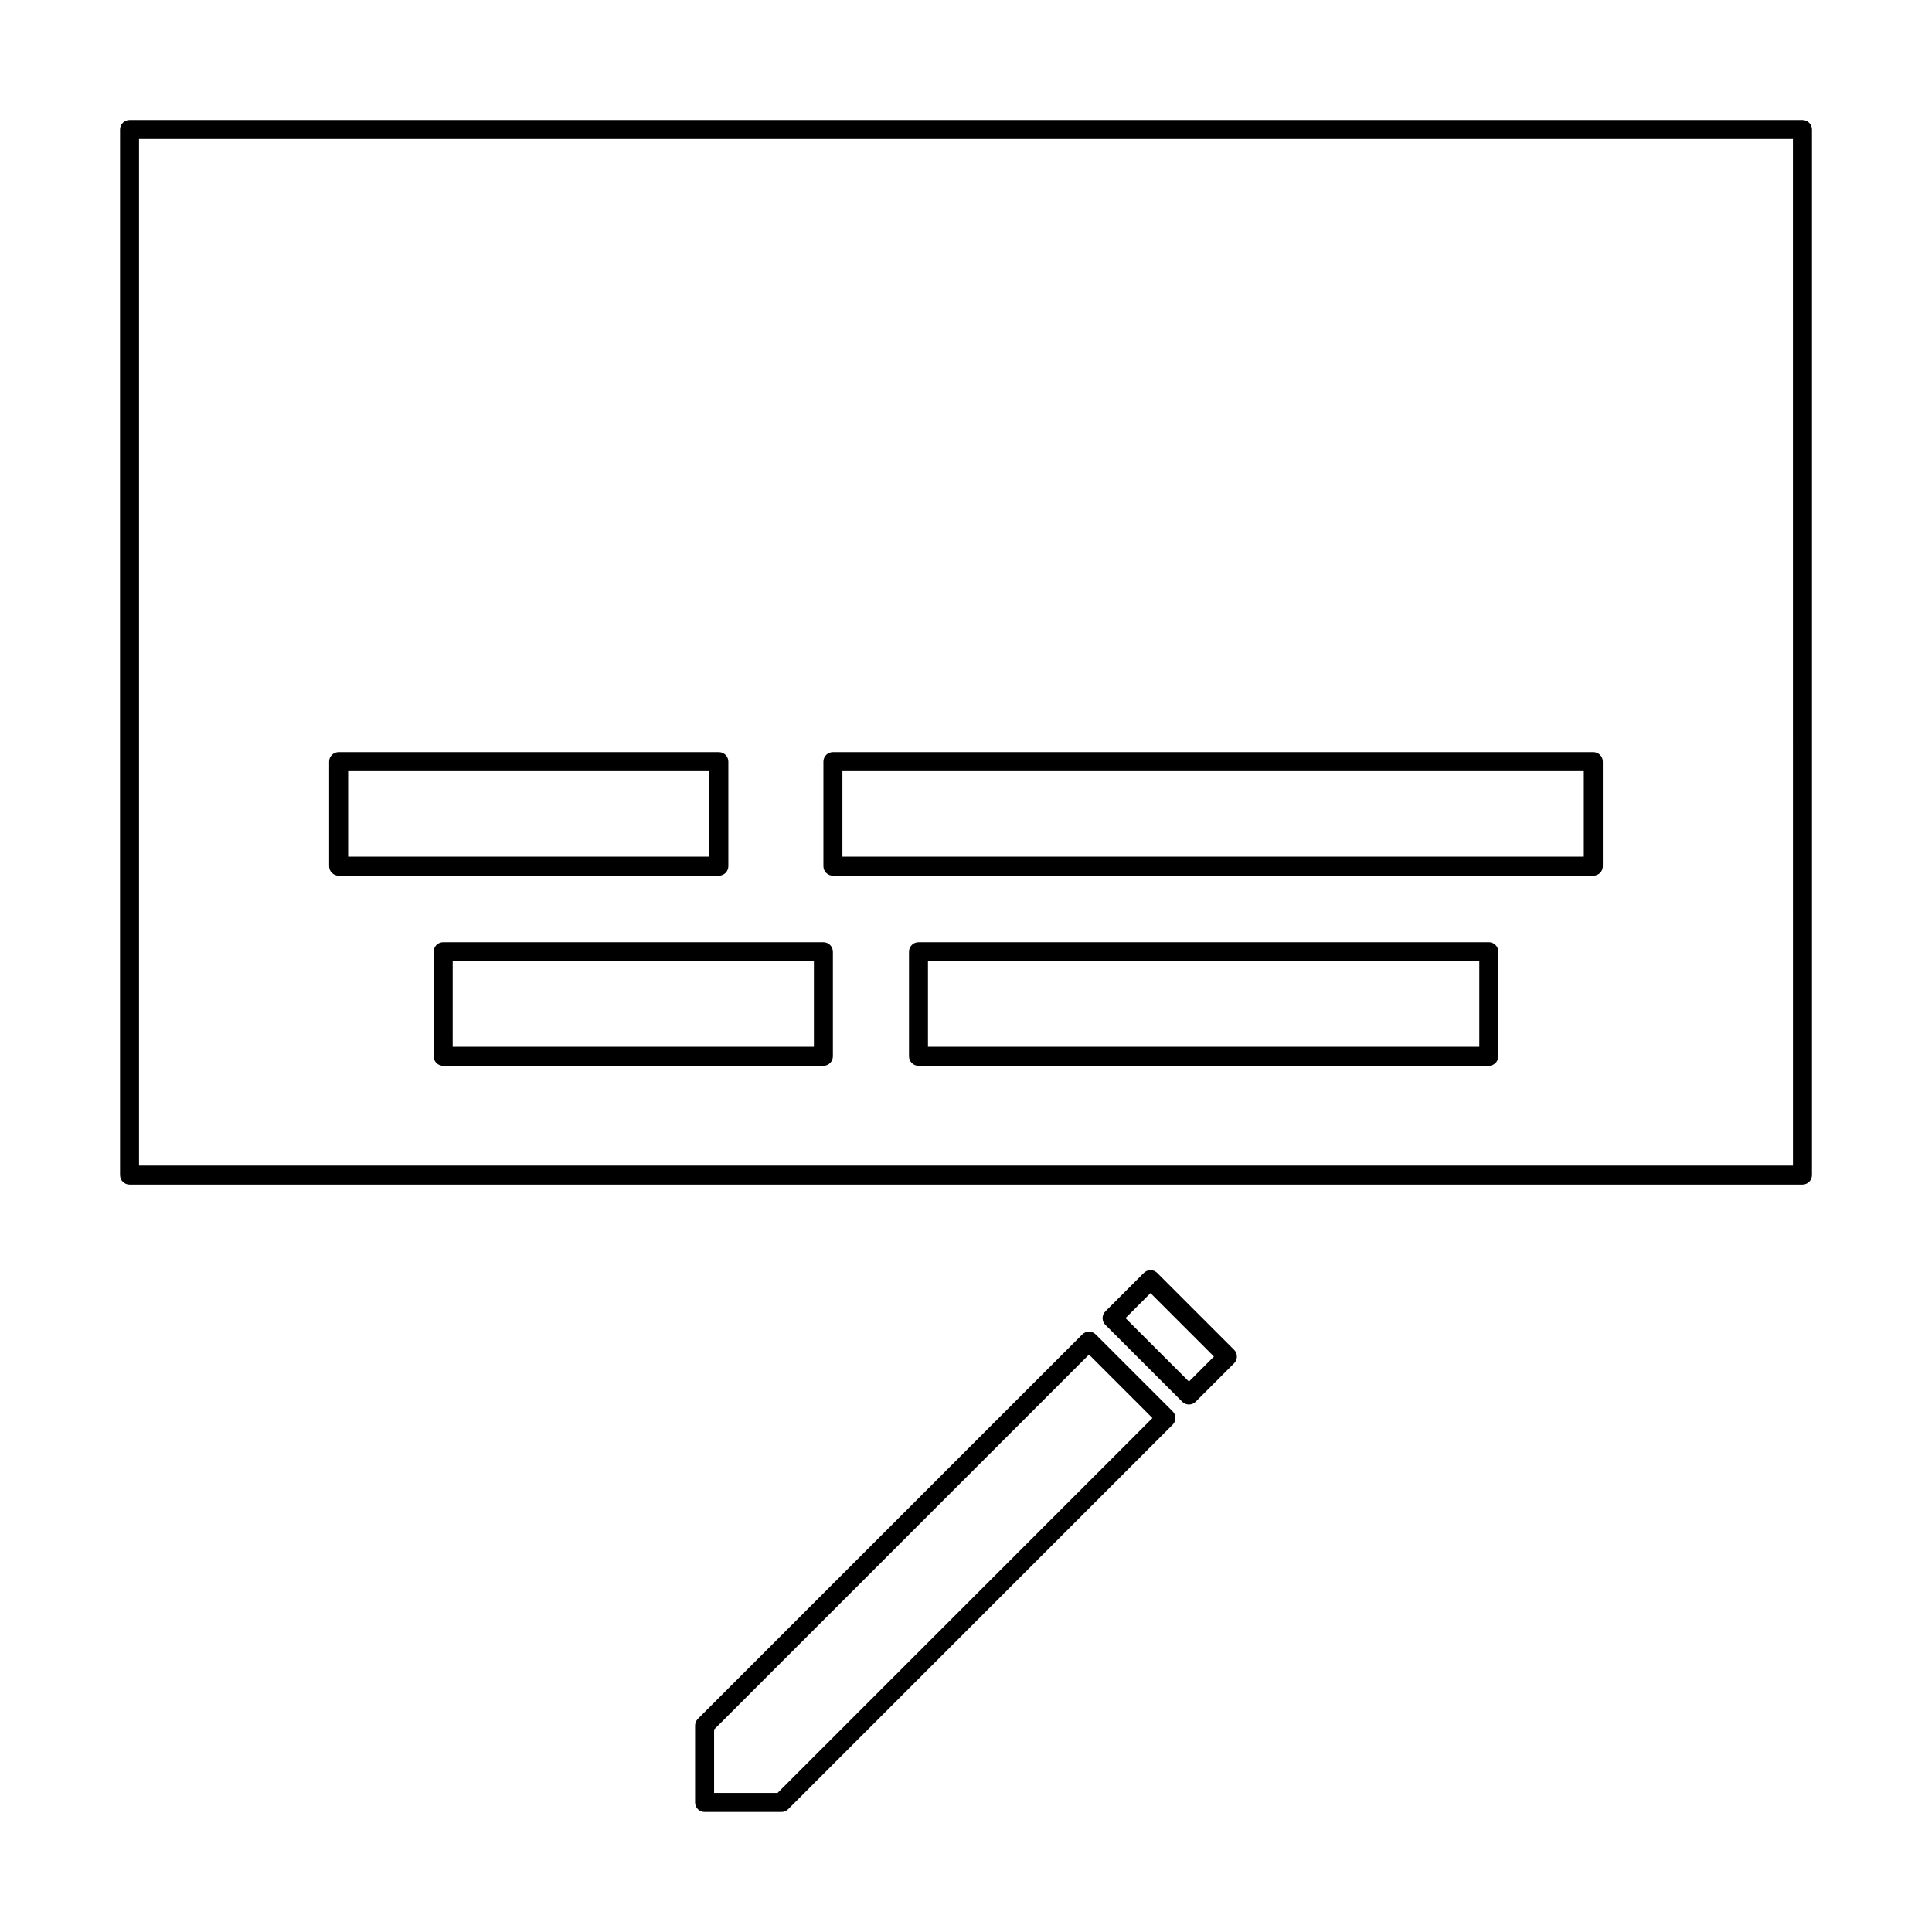 <?xml version="1.0" encoding="UTF-8"?>
<!-- Uploaded to: SVG Repo, www.svgrepo.com, Generator: SVG Repo Mixer Tools -->
<svg fill="#000000" width="800px" height="800px" version="1.1" viewBox="144 144 512 512" xmlns="http://www.w3.org/2000/svg">
 <g>
  <path d="m621.68 175.8h-443.35c-0.672 0-1.312 0.262-1.785 0.734-0.473 0.473-0.734 1.113-0.734 1.785v277.09c0 0.668 0.262 1.309 0.734 1.781 0.473 0.473 1.113 0.738 1.785 0.738h443.35c0.668 0 1.309-0.266 1.781-0.738 0.473-0.473 0.738-1.113 0.738-1.781v-277.09c0-0.672-0.266-1.312-0.738-1.785-0.473-0.473-1.113-0.734-1.781-0.734zm-2.519 277.09h-438.32v-272.06h438.31z"/>
  <path d="m233.74 376.07h100.76c0.668 0 1.309-0.266 1.781-0.734 0.473-0.473 0.738-1.117 0.738-1.785v-27.711 0.004c0-0.668-0.266-1.309-0.738-1.781s-1.113-0.738-1.781-0.738h-100.76c-0.668 0-1.309 0.266-1.781 0.738-0.473 0.473-0.738 1.113-0.738 1.781v27.711-0.004c0 0.668 0.266 1.312 0.738 1.785 0.473 0.469 1.113 0.734 1.781 0.734zm2.519-27.711h95.723v22.672h-95.723z"/>
  <path d="m364.73 376.07h201.52c0.672 0 1.312-0.266 1.785-0.734 0.473-0.473 0.734-1.117 0.734-1.785v-27.711 0.004c0-0.668-0.262-1.309-0.734-1.781-0.473-0.473-1.113-0.738-1.785-0.738h-201.52c-0.668 0-1.309 0.266-1.781 0.738-0.473 0.473-0.738 1.113-0.738 1.781v27.711-0.004c0 0.668 0.266 1.312 0.738 1.785 0.473 0.469 1.113 0.734 1.781 0.734zm2.519-27.711h196.48v22.672h-196.48z"/>
  <path d="m258.93 396.22v27.711c-0.004 0.668 0.262 1.309 0.734 1.781 0.473 0.473 1.113 0.738 1.781 0.738h100.76c0.672 0 1.312-0.266 1.785-0.738 0.473-0.473 0.734-1.113 0.734-1.781v-27.711c0-0.668-0.262-1.309-0.734-1.781s-1.113-0.738-1.785-0.738h-100.76c-0.668 0-1.309 0.266-1.781 0.738-0.473 0.473-0.738 1.113-0.734 1.781zm5.039 2.519h95.723v22.672h-95.727z"/>
  <path d="m538.55 393.7h-151.14c-0.668 0-1.309 0.266-1.781 0.738s-0.738 1.113-0.738 1.781v27.711c0 0.668 0.266 1.309 0.738 1.781 0.473 0.473 1.113 0.738 1.781 0.738h151.14c0.668 0 1.309-0.266 1.781-0.738 0.473-0.473 0.738-1.113 0.738-1.781v-27.711c0-0.668-0.266-1.309-0.738-1.781s-1.113-0.738-1.781-0.738zm-2.519 27.711h-146.11v-22.672h146.11z"/>
  <path d="m434.38 497.64c-0.473-0.473-1.113-0.738-1.781-0.738-0.668 0-1.309 0.266-1.781 0.738l-101.88 101.88h0.004c-0.473 0.473-0.738 1.113-0.738 1.781v20.375c0 0.668 0.266 1.309 0.734 1.781 0.473 0.473 1.117 0.738 1.785 0.738h20.375-0.004c0.668 0 1.309-0.266 1.781-0.738l101.88-101.88c0.473-0.473 0.738-1.113 0.738-1.781s-0.266-1.309-0.738-1.781zm-84.324 121.51h-16.812v-16.812l99.355-99.355 16.812 16.812z"/>
  <path d="m450.68 481.35c-0.473-0.473-1.113-0.738-1.781-0.738-0.668 0-1.309 0.266-1.781 0.738l-10.188 10.188c-0.473 0.473-0.738 1.113-0.738 1.781 0 0.668 0.266 1.309 0.738 1.781l20.371 20.375c0.473 0.473 1.113 0.738 1.781 0.738s1.309-0.266 1.781-0.738l10.191-10.191c0.473-0.473 0.734-1.113 0.734-1.781s-0.262-1.309-0.734-1.781zm8.402 28.781-16.812-16.812 6.629-6.629 16.812 16.812z"/>
 </g>
</svg>